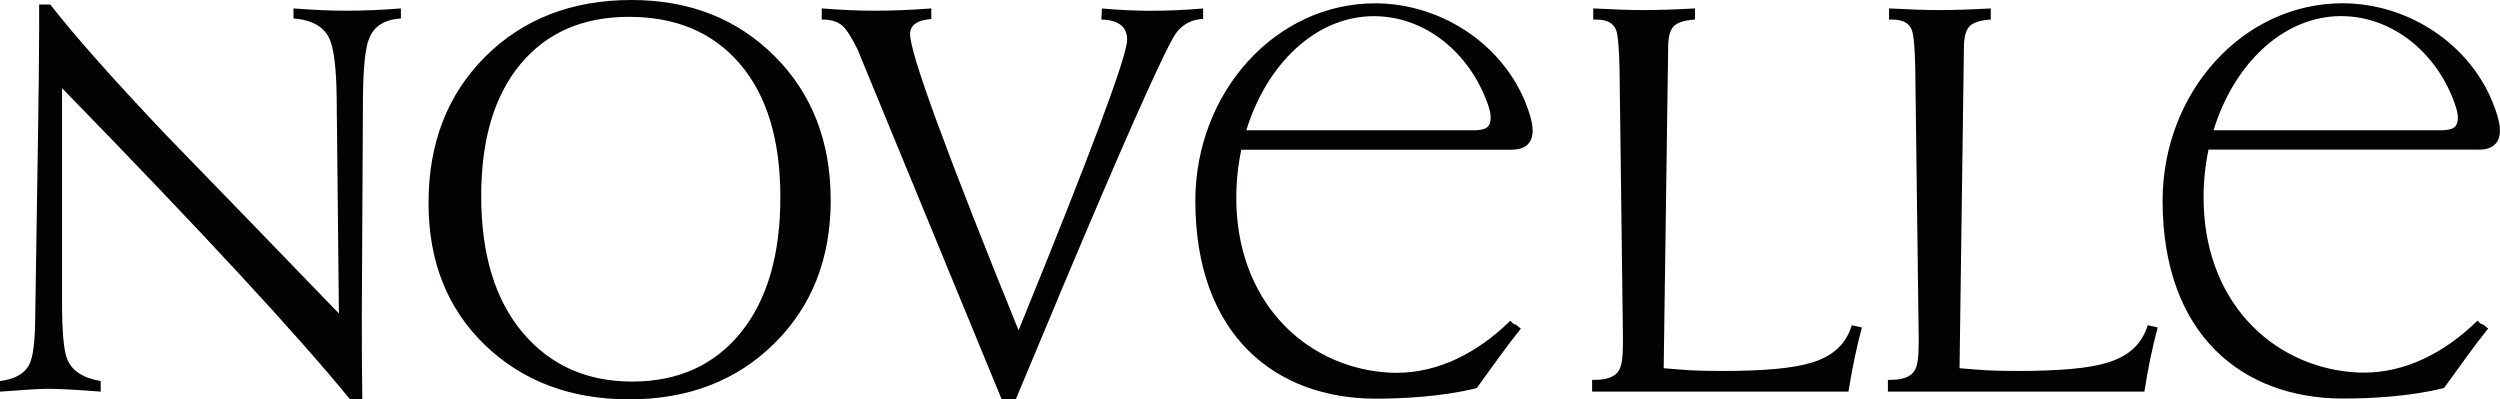 <svg width="169" height="27" viewBox="0 0 169 27" fill="none" xmlns="http://www.w3.org/2000/svg">
<g clip-path="url(#clip0_24_862)">
<path fill-rule="evenodd" clip-rule="evenodd" d="M27.105 1.246C25.991 1.32 25.281 1.772 24.951 2.604C24.695 3.231 24.556 4.555 24.536 6.563L24.459 21.265C24.459 23.807 24.466 25.715 24.494 26.996H23.663C20.12 22.654 13.624 15.634 4.195 5.96V20.475C4.195 22.434 4.311 23.695 4.532 24.245C4.835 25.05 5.599 25.553 6.806 25.758V26.474C5.165 26.346 3.974 26.284 3.209 26.284C2.751 26.284 1.684 26.346 -0.004 26.474V25.758C1.028 25.63 1.7 25.239 2.002 24.589C2.227 24.109 2.355 23.169 2.375 21.76L2.565 9.47C2.615 6.2 2.646 3.672 2.646 1.896V0.306H3.399C5.068 2.446 7.672 5.383 11.23 9.129C15.138 13.146 19.026 17.174 22.91 21.191L22.759 6.602C22.736 4.59 22.569 3.258 22.266 2.604C21.886 1.799 21.087 1.347 19.841 1.246V0.569C21.176 0.673 22.352 0.724 23.357 0.724C24.567 0.724 25.817 0.673 27.101 0.569V1.246H27.105ZM56.155 13.537C56.155 17.488 54.882 20.715 52.332 23.231C49.787 25.738 46.523 26.996 42.542 26.996C38.584 26.996 35.332 25.773 32.782 23.324C30.241 20.87 28.968 17.674 28.968 13.726C28.968 9.679 30.248 6.378 32.806 3.827C35.367 1.277 38.661 0 42.693 0C46.605 0 49.822 1.265 52.356 3.789C54.89 6.316 56.155 9.566 56.155 13.537ZM52.752 13.328C52.752 9.458 51.843 6.451 50.027 4.33C48.215 2.198 45.708 1.138 42.511 1.138C39.406 1.138 36.962 2.202 35.188 4.33C33.415 6.455 32.53 9.431 32.53 13.254C32.53 17.186 33.462 20.255 35.32 22.468C37.187 24.686 39.659 25.793 42.736 25.793C45.833 25.793 48.281 24.69 50.074 22.488C51.859 20.286 52.752 17.236 52.752 13.328ZM81.331 1.281C80.575 1.312 79.969 1.621 79.511 2.225C79.317 2.481 78.871 3.328 78.192 4.791C76.558 8.266 73.376 15.665 68.665 27H67.715L57.963 3.324C57.583 2.566 57.276 2.078 57.059 1.85C56.729 1.502 56.263 1.323 55.654 1.323H55.549V0.569C56.88 0.673 58.052 0.724 59.061 0.724C60.322 0.724 61.622 0.673 62.957 0.569V1.285C61.999 1.358 61.521 1.703 61.521 2.31C61.521 3.614 63.966 10.286 68.856 22.329C73.745 10.34 76.194 3.789 76.194 2.686C76.194 1.803 75.612 1.351 74.451 1.323L74.49 0.573C75.677 0.677 76.76 0.728 77.738 0.728C78.922 0.728 80.121 0.677 81.331 0.573V1.281ZM125.864 22.136C125.511 23.444 125.208 24.891 124.956 26.474H107.626V25.68H107.777C108.635 25.68 109.186 25.468 109.438 25.042C109.62 24.763 109.71 24.175 109.71 23.27V22.739L109.481 4.683C109.453 3.274 109.376 2.392 109.252 2.039C109.073 1.567 108.635 1.323 107.928 1.323H107.703V0.569C109.135 0.646 110.245 0.681 111.029 0.681C112.034 0.681 113.225 0.646 114.583 0.569V1.32C113.85 1.37 113.365 1.532 113.124 1.796C112.884 2.059 112.767 2.542 112.767 3.251L112.465 24.891C113.955 25.011 114.417 25.077 116.415 25.077C119.263 25.077 121.277 24.891 122.465 24.512C123.901 24.086 124.809 23.246 125.181 21.985L125.864 22.136ZM145.86 22.136C145.507 23.444 145.205 24.891 144.96 26.474H127.622V25.68H127.773C128.631 25.68 129.19 25.468 129.43 25.042C129.613 24.763 129.702 24.175 129.702 23.27V22.739L129.473 4.683C129.446 3.274 129.372 2.392 129.244 2.039C129.069 1.567 128.631 1.323 127.925 1.323H127.7V0.569C129.139 0.646 130.245 0.681 131.021 0.681C132.034 0.681 133.218 0.646 134.576 0.569V1.32C133.846 1.37 133.361 1.532 133.128 1.796C132.88 2.059 132.76 2.542 132.76 3.251L132.465 24.891C133.955 25.011 134.428 25.077 136.411 25.077C139.26 25.077 141.281 24.891 142.465 24.512C143.901 24.086 144.805 23.246 145.185 21.985L145.86 22.136ZM92.263 10.12C96.915 10.12 101.692 10.12 102.158 10.12C102.6 10.12 102.969 10.031 103.229 9.802C103.493 9.574 103.609 9.226 103.606 8.835C103.606 8.521 103.54 8.162 103.415 7.759C102.038 3.255 97.618 0.228 92.961 0.224C86.233 0.228 80.811 6.219 80.804 13.583C80.815 22.72 86.279 26.934 92.961 26.95C94.75 26.95 97.428 26.826 99.741 26.257L99.818 26.238L99.876 26.168C100.982 24.639 101.836 23.428 102.81 22.217L102.632 22.074L102.445 21.919C102.438 21.93 102.43 21.942 102.426 21.954L102.267 21.853L102.1 21.687H102.092C99.81 23.924 97.148 25.201 94.432 25.201C94.316 25.201 94.195 25.197 94.075 25.197C88.65 24.972 83.834 20.839 83.582 13.924C83.574 13.734 83.574 13.544 83.574 13.363C83.574 12.248 83.691 11.161 83.912 10.123C85.437 10.12 88.813 10.12 92.263 10.12ZM100.579 7.051C100.711 7.426 100.773 7.736 100.769 7.984C100.746 8.568 100.513 8.765 99.764 8.804C98.976 8.804 87.909 8.804 84.253 8.804C85.627 4.327 88.949 1.099 92.88 1.091C92.907 1.091 92.938 1.091 92.965 1.095C96.322 1.13 99.333 3.518 100.579 7.051ZM167.549 10.12C167.987 10.12 168.348 10.027 168.616 9.798C168.883 9.57 169 9.222 168.996 8.831C168.996 8.518 168.922 8.158 168.802 7.755C167.424 3.251 163.008 0.224 158.356 0.221C151.627 0.224 146.198 6.215 146.19 13.579C146.202 22.716 151.67 26.93 158.356 26.942C160.141 26.942 162.818 26.822 165.127 26.249L165.216 26.23L165.271 26.156C166.381 24.632 167.226 23.416 168.2 22.209L168.022 22.066L168.014 22.058L167.836 21.915C167.828 21.923 167.816 21.93 167.809 21.942L167.646 21.841L167.479 21.675C165.193 23.912 162.539 25.189 159.811 25.189C159.698 25.189 159.582 25.185 159.462 25.185C154.029 24.957 149.221 20.831 148.973 13.916C148.965 13.726 148.961 13.537 148.961 13.355C148.965 12.236 149.077 11.149 149.295 10.112H167.549V10.12ZM165.958 7.051C166.093 7.426 166.152 7.736 166.152 7.984C166.121 8.568 165.903 8.765 165.143 8.804H149.636C151.01 4.327 154.332 1.099 158.262 1.087C158.29 1.087 158.309 1.087 158.352 1.091C161.708 1.13 164.724 3.518 165.958 7.051Z" fill="#010202"/>
</g>
<defs>
<clipPath id="clip0_24_862">
<rect width="169" height="27" fill="white"/>
</clipPath>
</defs>
</svg>
